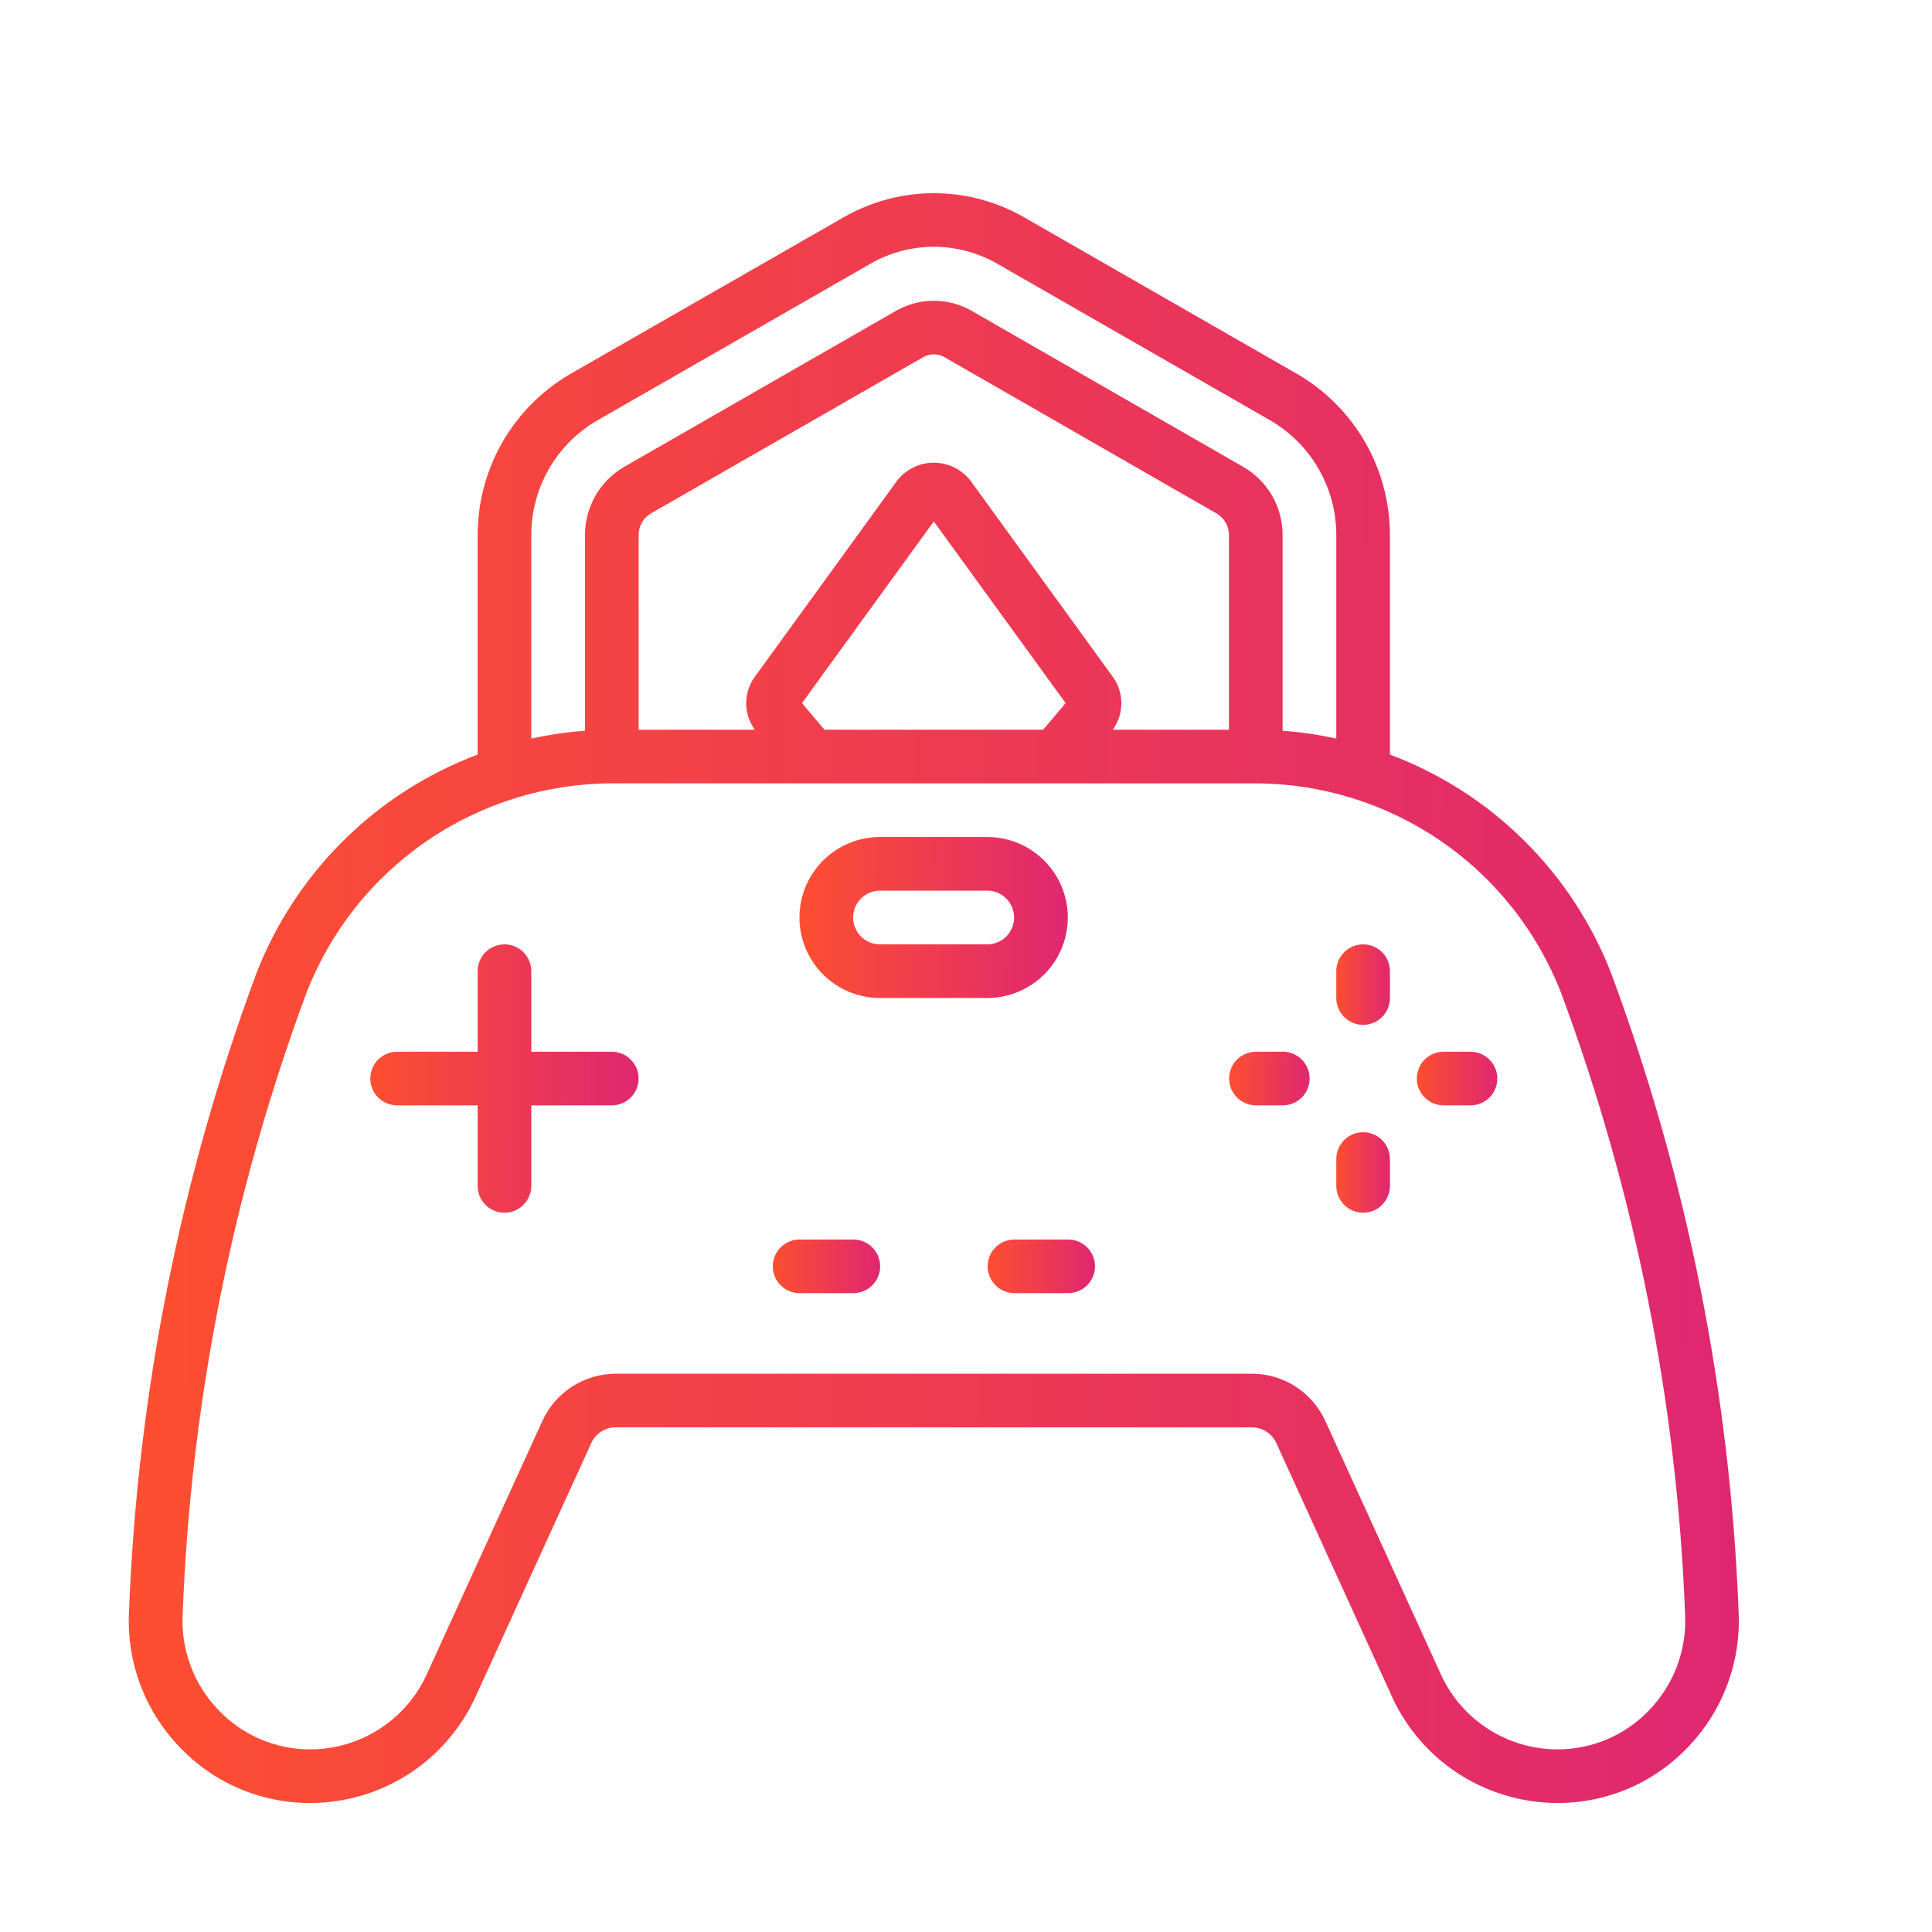 <svg width="30" height="30" viewBox="0 0 30 30" fill="none" xmlns="http://www.w3.org/2000/svg">
<path d="M2.789 27.129C3.05 27.404 3.365 27.623 3.715 27.773C4.064 27.922 4.44 27.998 4.82 27.997C5.361 27.996 5.889 27.84 6.344 27.548C6.798 27.256 7.159 26.84 7.384 26.348L9.182 22.406C9.216 22.334 9.269 22.273 9.336 22.23C9.403 22.187 9.481 22.164 9.561 22.164H19.439C19.519 22.164 19.596 22.186 19.663 22.229C19.73 22.272 19.783 22.332 19.817 22.404L21.615 26.347C21.84 26.839 22.201 27.256 22.656 27.548C23.111 27.84 23.64 27.996 24.18 27.997C24.56 27.998 24.936 27.922 25.286 27.773C25.635 27.623 25.95 27.404 26.211 27.129C26.478 26.851 26.686 26.522 26.821 26.161C26.956 25.8 27.016 25.416 26.997 25.031C26.867 21.645 26.2 18.3 25.022 15.123C24.721 14.345 24.259 13.639 23.666 13.052C23.074 12.465 22.364 12.01 21.583 11.717V8.311C21.583 7.804 21.451 7.306 21.198 6.867C20.946 6.428 20.582 6.063 20.144 5.808L15.905 3.376C15.478 3.13 14.994 3 14.501 3C14.008 3 13.524 3.13 13.097 3.376L8.854 5.808C8.417 6.063 8.054 6.428 7.801 6.867C7.549 7.307 7.417 7.804 7.417 8.311V11.717C6.636 12.01 5.926 12.465 5.334 13.052C4.741 13.639 4.279 14.345 3.978 15.123C2.8 18.3 2.133 21.644 2.003 25.031C1.984 25.416 2.044 25.8 2.179 26.161C2.314 26.522 2.522 26.851 2.789 27.129ZM8.25 8.311C8.249 7.951 8.343 7.597 8.522 7.285C8.701 6.972 8.959 6.712 9.27 6.531L13.513 4.097C13.813 3.924 14.154 3.832 14.501 3.832C14.848 3.832 15.188 3.924 15.489 4.097L19.729 6.53C20.04 6.712 20.298 6.972 20.477 7.284C20.657 7.597 20.75 7.951 20.75 8.311V11.469C20.475 11.408 20.197 11.368 19.916 11.347V8.31C19.917 8.097 19.861 7.886 19.755 7.701C19.649 7.515 19.496 7.361 19.311 7.253L15.071 4.817C14.896 4.721 14.7 4.67 14.501 4.67C14.301 4.67 14.105 4.721 13.93 4.817L9.68 7.256C9.498 7.365 9.347 7.519 9.242 7.704C9.138 7.889 9.083 8.098 9.084 8.31V11.347C8.803 11.368 8.525 11.408 8.25 11.469V8.311ZM12.802 11.331L12.453 10.918L14.5 8.097L16.547 10.918L16.198 11.331H12.802ZM17.287 10.52L15.066 7.459C14.998 7.374 14.913 7.305 14.816 7.258C14.718 7.21 14.611 7.185 14.503 7.185C14.395 7.184 14.287 7.208 14.19 7.255C14.092 7.301 14.006 7.369 13.938 7.453L11.706 10.53C11.626 10.649 11.585 10.79 11.587 10.933C11.59 11.076 11.637 11.215 11.721 11.331H9.917V8.31C9.916 8.244 9.932 8.178 9.964 8.12C9.996 8.061 10.043 8.012 10.099 7.977L14.346 5.54C14.394 5.515 14.447 5.502 14.501 5.502C14.554 5.502 14.607 5.515 14.655 5.54L18.896 7.976C18.954 8.011 19.001 8.059 19.034 8.118C19.067 8.176 19.084 8.242 19.083 8.309V11.331H17.279C17.364 11.213 17.411 11.072 17.412 10.927C17.413 10.781 17.37 10.639 17.287 10.52ZM4.757 15.421C5.128 14.464 5.779 13.641 6.625 13.06C7.472 12.479 8.474 12.167 9.5 12.164H19.5C20.526 12.167 21.528 12.479 22.374 13.06C23.22 13.641 23.871 14.464 24.242 15.421C25.39 18.515 26.04 21.771 26.166 25.069C26.18 25.341 26.137 25.613 26.042 25.868C25.947 26.123 25.8 26.356 25.611 26.553C25.427 26.747 25.205 26.901 24.959 27.006C24.713 27.111 24.448 27.165 24.18 27.164C23.8 27.163 23.427 27.053 23.107 26.847C22.787 26.641 22.533 26.348 22.375 26.002L20.576 22.057C20.475 21.84 20.315 21.657 20.113 21.528C19.912 21.399 19.678 21.331 19.439 21.331H9.561C9.322 21.331 9.088 21.4 8.887 21.529C8.685 21.658 8.525 21.842 8.425 22.058L6.625 26.003C6.467 26.348 6.213 26.642 5.893 26.847C5.573 27.053 5.201 27.163 4.82 27.164C4.553 27.165 4.288 27.111 4.042 27.006C3.797 26.901 3.575 26.746 3.391 26.552C3.202 26.356 3.055 26.123 2.96 25.868C2.865 25.613 2.822 25.34 2.836 25.068C2.962 21.771 3.61 18.515 4.757 15.421Z" fill="url(#paint0_linear_4001_2379)"/>
<path d="M13.664 15.497H15.331C15.662 15.497 15.98 15.365 16.214 15.131C16.449 14.896 16.581 14.579 16.581 14.247C16.581 13.915 16.449 13.598 16.214 13.363C15.98 13.129 15.662 12.997 15.331 12.997H13.664C13.332 12.997 13.015 13.129 12.78 13.363C12.546 13.598 12.414 13.915 12.414 14.247C12.414 14.579 12.546 14.896 12.78 15.131C13.015 15.365 13.332 15.497 13.664 15.497ZM13.664 13.83H15.331C15.441 13.83 15.547 13.874 15.625 13.952C15.703 14.03 15.747 14.136 15.747 14.247C15.747 14.357 15.703 14.463 15.625 14.542C15.547 14.62 15.441 14.664 15.331 14.664H13.664C13.553 14.664 13.447 14.62 13.369 14.542C13.291 14.463 13.247 14.357 13.247 14.247C13.247 14.136 13.291 14.03 13.369 13.952C13.447 13.874 13.553 13.83 13.664 13.83Z" fill="url(#paint1_linear_4001_2379)"/>
<path d="M6.167 17.164H7.417V18.414C7.417 18.524 7.46 18.63 7.539 18.709C7.617 18.787 7.723 18.831 7.833 18.831C7.944 18.831 8.05 18.787 8.128 18.709C8.206 18.63 8.25 18.524 8.25 18.414V17.164H9.5C9.61 17.164 9.716 17.12 9.794 17.042C9.873 16.964 9.916 16.858 9.916 16.747C9.916 16.637 9.873 16.531 9.794 16.453C9.716 16.375 9.61 16.331 9.5 16.331H8.25V15.081C8.25 14.97 8.206 14.864 8.128 14.786C8.05 14.708 7.944 14.664 7.833 14.664C7.723 14.664 7.617 14.708 7.539 14.786C7.46 14.864 7.417 14.97 7.417 15.081V16.331H6.167C6.056 16.331 5.95 16.375 5.872 16.453C5.794 16.531 5.75 16.637 5.75 16.747C5.75 16.858 5.794 16.964 5.872 17.042C5.95 17.12 6.056 17.164 6.167 17.164Z" fill="url(#paint2_linear_4001_2379)"/>
<path d="M22.417 17.164H22.833C22.944 17.164 23.05 17.12 23.128 17.042C23.206 16.964 23.25 16.858 23.25 16.748C23.25 16.637 23.206 16.531 23.128 16.453C23.05 16.375 22.944 16.331 22.833 16.331H22.417C22.306 16.331 22.2 16.375 22.122 16.453C22.044 16.531 22 16.637 22 16.748C22 16.858 22.044 16.964 22.122 17.042C22.2 17.12 22.306 17.164 22.417 17.164Z" fill="url(#paint3_linear_4001_2379)"/>
<path d="M19.503 17.164H19.919C20.03 17.164 20.136 17.12 20.214 17.042C20.292 16.964 20.336 16.858 20.336 16.748C20.336 16.637 20.292 16.531 20.214 16.453C20.136 16.375 20.03 16.331 19.919 16.331H19.503C19.392 16.331 19.286 16.375 19.208 16.453C19.13 16.531 19.086 16.637 19.086 16.748C19.086 16.858 19.13 16.964 19.208 17.042C19.286 17.12 19.392 17.164 19.503 17.164Z" fill="url(#paint4_linear_4001_2379)"/>
<path d="M12.417 20.08H13.25C13.36 20.08 13.466 20.037 13.545 19.958C13.623 19.88 13.667 19.774 13.667 19.664C13.667 19.553 13.623 19.447 13.545 19.369C13.466 19.291 13.36 19.247 13.25 19.247H12.417C12.306 19.247 12.2 19.291 12.122 19.369C12.044 19.447 12 19.553 12 19.664C12 19.774 12.044 19.88 12.122 19.958C12.2 20.037 12.306 20.08 12.417 20.08Z" fill="url(#paint5_linear_4001_2379)"/>
<path d="M15.753 19.247C15.642 19.247 15.536 19.291 15.458 19.369C15.38 19.447 15.336 19.553 15.336 19.664C15.336 19.774 15.38 19.88 15.458 19.958C15.536 20.037 15.642 20.08 15.753 20.08H16.586C16.696 20.08 16.802 20.037 16.881 19.958C16.959 19.88 17.003 19.774 17.003 19.664C17.003 19.553 16.959 19.447 16.881 19.369C16.802 19.291 16.696 19.247 16.586 19.247H15.753Z" fill="url(#paint6_linear_4001_2379)"/>
<path d="M21.167 15.914C21.277 15.914 21.383 15.87 21.461 15.792C21.539 15.714 21.583 15.608 21.583 15.497V15.081C21.583 14.97 21.539 14.864 21.461 14.786C21.383 14.708 21.277 14.664 21.167 14.664C21.056 14.664 20.95 14.708 20.872 14.786C20.794 14.864 20.75 14.97 20.75 15.081V15.497C20.75 15.608 20.794 15.714 20.872 15.792C20.95 15.87 21.056 15.914 21.167 15.914Z" fill="url(#paint7_linear_4001_2379)"/>
<path d="M21.167 18.831C21.277 18.831 21.383 18.787 21.461 18.709C21.539 18.631 21.583 18.525 21.583 18.414V17.998C21.583 17.887 21.539 17.781 21.461 17.703C21.383 17.625 21.277 17.581 21.167 17.581C21.056 17.581 20.95 17.625 20.872 17.703C20.794 17.781 20.75 17.887 20.75 17.998V18.414C20.75 18.525 20.794 18.631 20.872 18.709C20.95 18.787 21.056 18.831 21.167 18.831Z" fill="url(#paint8_linear_4001_2379)"/>
<defs>
<linearGradient id="paint0_linear_4001_2379" x1="27.082" y1="18.248" x2="2.538" y2="18.111" gradientUnits="userSpaceOnUse">
<stop stop-color="#DF2771"/>
<stop offset="1" stop-color="#FD4E32"/>
</linearGradient>
<linearGradient id="paint1_linear_4001_2379" x1="16.594" y1="14.522" x2="12.504" y2="14.484" gradientUnits="userSpaceOnUse">
<stop stop-color="#DF2771"/>
<stop offset="1" stop-color="#FD4E32"/>
</linearGradient>
<linearGradient id="paint2_linear_4001_2379" x1="9.93" y1="17.206" x2="5.84" y2="17.183" gradientUnits="userSpaceOnUse">
<stop stop-color="#DF2771"/>
<stop offset="1" stop-color="#FD4E32"/>
</linearGradient>
<linearGradient id="paint3_linear_4001_2379" x1="23.254" y1="16.839" x2="22.027" y2="16.829" gradientUnits="userSpaceOnUse">
<stop stop-color="#DF2771"/>
<stop offset="1" stop-color="#FD4E32"/>
</linearGradient>
<linearGradient id="paint4_linear_4001_2379" x1="20.34" y1="16.839" x2="19.113" y2="16.829" gradientUnits="userSpaceOnUse">
<stop stop-color="#DF2771"/>
<stop offset="1" stop-color="#FD4E32"/>
</linearGradient>
<linearGradient id="paint5_linear_4001_2379" x1="13.672" y1="19.755" x2="12.036" y2="19.737" gradientUnits="userSpaceOnUse">
<stop stop-color="#DF2771"/>
<stop offset="1" stop-color="#FD4E32"/>
</linearGradient>
<linearGradient id="paint6_linear_4001_2379" x1="17.008" y1="19.755" x2="15.372" y2="19.737" gradientUnits="userSpaceOnUse">
<stop stop-color="#DF2771"/>
<stop offset="1" stop-color="#FD4E32"/>
</linearGradient>
<linearGradient id="paint7_linear_4001_2379" x1="21.586" y1="15.427" x2="20.768" y2="15.424" gradientUnits="userSpaceOnUse">
<stop stop-color="#DF2771"/>
<stop offset="1" stop-color="#FD4E32"/>
</linearGradient>
<linearGradient id="paint8_linear_4001_2379" x1="21.586" y1="18.343" x2="20.768" y2="18.34" gradientUnits="userSpaceOnUse">
<stop stop-color="#DF2771"/>
<stop offset="1" stop-color="#FD4E32"/>
</linearGradient>
</defs>
</svg>
